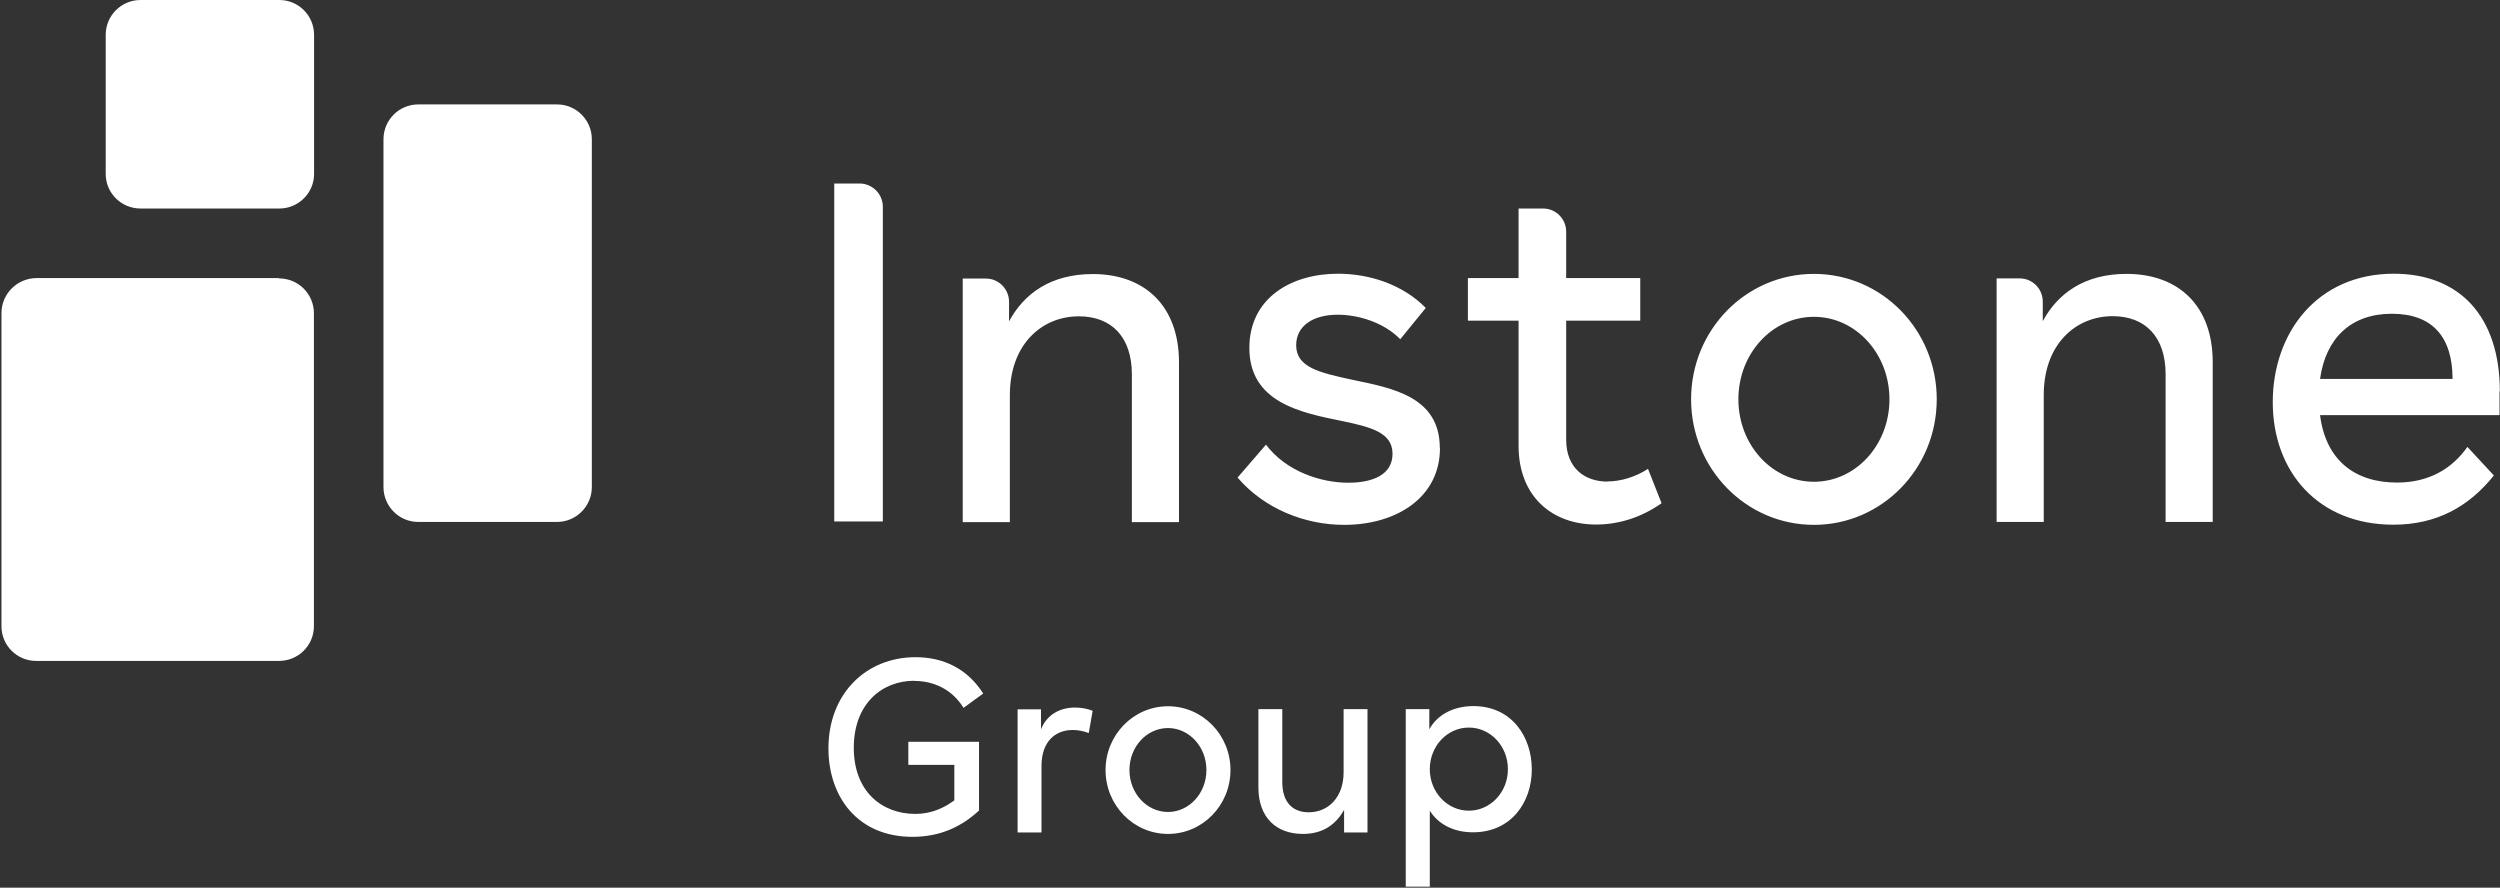 <svg version="1.2" xmlns="http://www.w3.org/2000/svg" viewBox="0 0 1549 550" width="1549" height="550"><rect x="0" y="0" width="1549" height="550" fill="#333333" stroke="none"/><style>.a{fill:#fff}</style><path fill-rule="evenodd" class="a" d="m194.6 21.6v86.2c0 11.8-9.7 21.4-21.5 21.4h-86c-12 0-21.6-9.6-21.6-21.4v-86.2c0-12 9.7-21.6 21.6-21.6h86c11.9 0 21.5 9.7 21.5 21.6zm172.1 64.7v215.5c0 11.9-9.7 21.6-21.6 21.6h-86c-11.9 0-21.5-9.8-21.5-21.6v-215.5c0-12 9.7-21.6 21.5-21.6h86c12 0 21.6 9.7 21.6 21.6zm525.5 191.4c0 30.2-26.5 47.5-59.4 47.5-24.5 0-49.6-10.1-66-29.3l17.6-20.4c12.3 16.4 33.7 23.6 51 23.6 15.2 0 27.4-5 27.4-17.9 0-12.9-12.5-16.5-31.6-20.4-25.1-5.1-57.1-11.4-57.1-45.2 0-31 26-46 54.9-46 19.8 0 40.3 6.8 54.4 21.2l-15.8 19.4c-10.1-10.4-25.9-15.2-38.8-15.2-15.2 0-25.7 6.9-25.7 18.9 0 13.7 14.3 17 35.2 21.5 24.5 5.1 53.8 10.4 53.8 42.2zm-223.8-81.7c-22.9 0-42.7 17.4-42.7 48.8v78.7h-29.2v-150.9h14.4c7.9 0 14.3 6.5 14.3 14.4v12.1c9.2-17 25.6-29.3 51.9-29.3 32.2 0 53.4 19.8 53.4 54.7v99h-29.2v-91.6c0-23-12.5-35.9-32.8-35.9zm702.6 28.4v99h-29.2v-91.6c0-23-12.5-35.9-32.8-35.9-22.9 0-42.7 17.4-42.7 48.8v78.7h-29.2v-150.9h14.3c8 0 14.3 6.5 14.3 14.4v12.1c9.2-17 25.6-29.3 51.9-29.3 32.3 0 53.4 19.8 53.4 54.7zm-247.1 100.8c-42.1 0-76.1-34.8-76.1-77.8 0-43 34-77.7 76.1-77.7 42.1 0 76.1 34.7 76.1 77.7 0 43-34 77.8-76.1 77.8zm46.8-77.8c0-28.3-20.9-51.1-46.8-51.1-25.9 0-46.8 22.8-46.8 51.1 0 28.3 20.9 51.1 46.8 51.1 25.9 0 46.8-22.8 46.8-51.1zm378-4.9v14.7h-111.2c3.5 27.8 21.4 41.8 47.7 41.8 19.8 0 34.1-8.6 43.6-22.1l16.4 17.7c-15.5 19.4-35.5 30.5-62.3 30.5-46.6 0-74.7-32.9-74.7-75.9 0-43.1 27.6-79.6 75-79.6 40.6 0 65.7 26.3 65.7 73zm-29.1-7.7c0-25.7-12.2-40.4-37.6-40.4-25.4 0-41 15.2-44.5 40.4zm-523.6 63.5c8.1 0 17.3-2.7 25.1-7.8l8.4 21.3c-12.8 9-26.8 13.2-40.6 13.2-27.1 0-48-17.3-48-48.8v-77.5h-31.4v-26.4h31.4v-43.1h15.2c8 0 14.3 6.5 14.3 14.4v28.7h45.9v26.4h-45.9v73.7c0 17.9 11.7 26 25.7 26zm-449 24.8h-30.1v-209.4h15.7c7.9 0 14.4 6.5 14.4 14.4zm-374.1-150.6c12 0 21.6 9.7 21.6 21.6v193.9c0 11.9-9.7 21.5-21.6 21.5h-150.5c-11.9 0-21.5-9.6-21.5-21.5v-193.9c0-12 9.6-21.6 21.5-21.8h150.3zm393.6 249.3c-20.3 0-37.5 14.5-37.5 41.5 0 27.1 17.4 41 38.2 41 10.1 0 18-3.9 24.1-8.4v-22h-28.5v-14.3h43.8v42.6c-10.6 9.8-23.7 16.3-41.3 16.3-33.8 0-52-24.7-52-54.8 0-33.8 23.2-56.5 54-56.5 17.9 0 32.4 7.6 41.9 22.5l-12.2 8.9c-6.7-11-17.9-16.7-30.5-16.7zm78.5 30.1c3.7-9.3 11.9-13.5 21.1-13.5 3.6 0 7.4 0.6 10.9 2l-2.4 13.8c-3.4-1.3-6.8-1.9-9.9-1.9-10.9 0-19.4 7.2-19.4 22.3v41.2h-14.8v-76.3h14.5zm78.7 64.8c-21.4 0-38.7-17.7-38.7-39.6 0-21.8 17.3-39.5 38.7-39.5 21.4 0 38.7 17.7 38.7 39.5 0 21.9-17.3 39.6-38.7 39.6zm23.8-39.6c0-14.4-10.7-26-23.8-26-13.2 0-23.9 11.6-23.9 26 0 14.4 10.7 26 23.9 26 13.1 0 23.8-11.6 23.8-26zm85-37.7h14.8v76.4h-14.5v-14c-4.9 8.7-12.7 14.9-25.5 14.9-16.3 0-27.6-9.9-27.6-28.9v-48.4h14.8v45.1c0 12.4 6.2 18.8 16.4 18.8 12.1 0 21.6-9.3 21.6-24.8zm116.6 37.4c0 20.3-12.8 38.9-36.4 38.9-12.2 0-21.6-5.1-26.8-13.4v47.1h-14.9v-110h14.6v12.5c4.8-8.9 14.8-14.4 27.3-14.4 23.7 0 36.2 18.9 36.2 39.3zm-14.8-0.2c0-14.3-10.8-25.8-24.2-25.8-13.4 0-24.2 11.5-24.2 25.8 0 14.2 10.8 25.7 24.2 25.7 13.4 0 24.2-11.5 24.2-25.7z"/></svg>